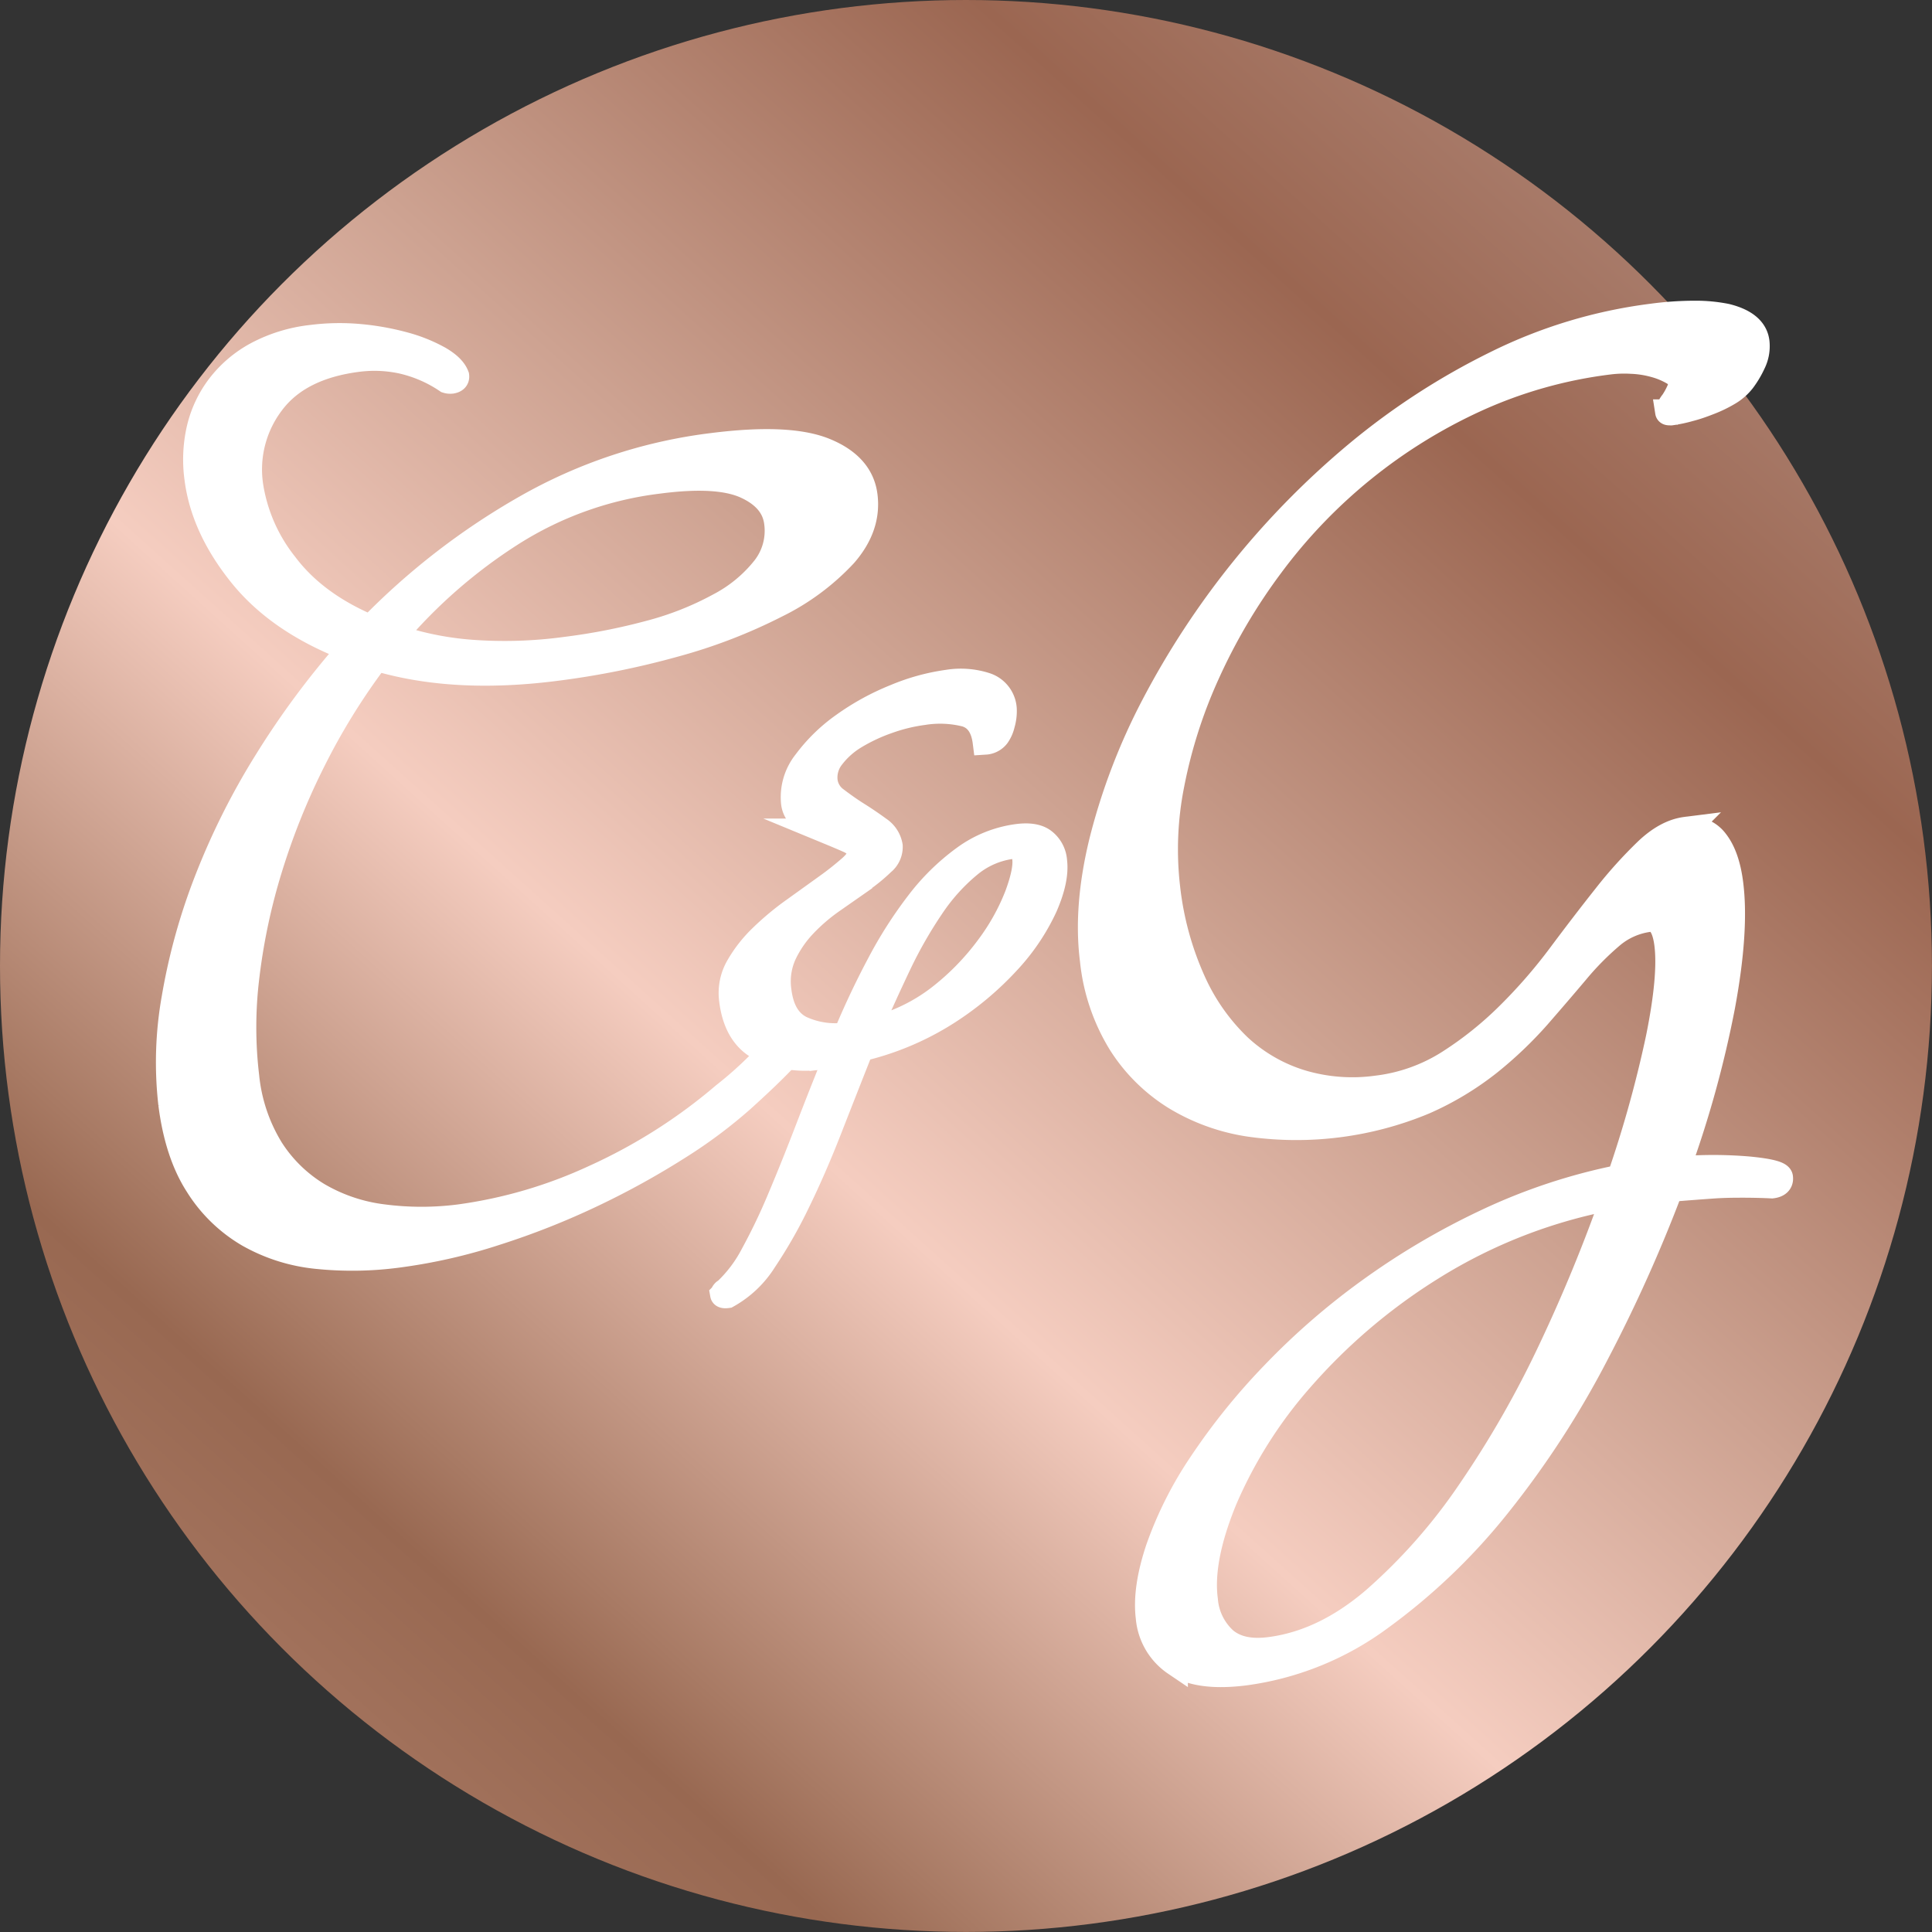 <svg xmlns="http://www.w3.org/2000/svg" xmlns:xlink="http://www.w3.org/1999/xlink" viewBox="0 0 381.51 381.51"><rect x="0" y="0" width="381.51" height="381.51" fill="#333333" stroke="none"/><defs><style>.cls-1{fill:url(#New_Gradient_Swatch_1);}.cls-2{fill:#fff;stroke:#fff;stroke-miterlimit:10;stroke-width:5px;}</style><linearGradient id="New_Gradient_Swatch_1" x1="333.01" y1="32.69" x2="22.45" y2="377.76" gradientUnits="userSpaceOnUse"><stop offset="0.01" stop-color="#ac8171"/><stop offset="0.15" stop-color="#9b6651"/><stop offset="0.38" stop-color="#cda291"/><stop offset="0.56" stop-color="#f5cdc0"/><stop offset="0.76" stop-color="#a87a64"/><stop offset="0.8" stop-color="#986851"/><stop offset="1" stop-color="#b3836f"/></linearGradient></defs><g id="cirkel"><circle class="cls-1" cx="190.75" cy="190.75" r="190.75"/><path class="cls-2" d="M170.79,97.89q.78,6.12-4,11.62a46.18,46.18,0,0,1-13.48,10,104.35,104.35,0,0,1-20.1,7.74A164.2,164.2,0,0,1,109.49,132q-20,2.52-35.14-2a129.34,129.34,0,0,0-12.51,20.17,136.85,136.85,0,0,0-8.68,21.65,120.64,120.64,0,0,0-4.47,21.33,81.89,81.89,0,0,0,0,19.42,33.82,33.82,0,0,0,4.82,14.34,28.39,28.39,0,0,0,9.35,9.1,33.49,33.49,0,0,0,12.8,4.3,58.69,58.69,0,0,0,15.15,0,93,93,0,0,0,26.62-7.83A108.06,108.06,0,0,0,143,216.23a74.35,74.35,0,0,0,7.28-6.52c1.95-2.05,3.12-3.24,3.49-3.56a3.72,3.72,0,0,1,1-.54,1.09,1.09,0,0,1,1.38,1.07,2,2,0,0,1-.43,1.51c-.36.46-1.34,1.49-2.93,3.07s-3.65,3.51-6.13,5.76a95.52,95.52,0,0,1-12.71,9.5,158.41,158.41,0,0,1-16.79,9.28A151.21,151.21,0,0,1,98,243.4a107,107,0,0,1-19.58,4.45,68.4,68.4,0,0,1-15.76.23,34.28,34.28,0,0,1-13.62-4.3A29.24,29.24,0,0,1,39,234q-4-6.22-5.24-16a72.32,72.32,0,0,1,.67-21,118.73,118.73,0,0,1,6.42-23.13,140.2,140.2,0,0,1,11.77-23.5,164.81,164.81,0,0,1,16.5-22.23q-13.95-5.3-21.47-14.63T38.91,94.41a27.27,27.27,0,0,1,.43-9.71,22.25,22.25,0,0,1,3.93-8.38A23.2,23.2,0,0,1,50.67,70a30.05,30.05,0,0,1,10.89-3.35A43.71,43.71,0,0,1,71,66.48a50.86,50.86,0,0,1,8.82,1.58,30.37,30.37,0,0,1,6.89,2.77q2.79,1.62,3.44,3.4c.07.55-.24.87-.92,1a2.21,2.21,0,0,1-1-.08,26.14,26.14,0,0,0-8.89-3.85,25.88,25.88,0,0,0-8.46-.39Q59,72.36,53.64,79.58a21.78,21.78,0,0,0-4.18,16.2,33.14,33.14,0,0,0,6.88,15.74q5.85,7.78,16.83,12.41a138.17,138.17,0,0,1,30.64-23.7A98.45,98.45,0,0,1,140.68,88q15.12-1.92,22.24,1T170.79,97.89Zm-17.4,5.31q-.58-4.7-6.1-7.22t-17.16-1a69.67,69.67,0,0,0-29,10.31,103.11,103.11,0,0,0-23.38,20.4,61.31,61.31,0,0,0,15.35,3.14,89.5,89.5,0,0,0,18.61-.58A121.07,121.07,0,0,0,128.32,125,60.89,60.89,0,0,0,142,119.59a27.82,27.82,0,0,0,8.93-7.35A12,12,0,0,0,153.39,103.2Z"/><path class="cls-2" d="M208.22,170.05c.3,2.43-.33,5.41-1.9,9a41.4,41.4,0,0,1-7.22,10.74,60.47,60.47,0,0,1-12.16,10.19A55.12,55.12,0,0,1,170,207.1q-3.14,7.93-6.21,15.79t-6.3,14.47a93,93,0,0,1-6.59,11.55,20.21,20.21,0,0,1-7.26,6.9c-.58.08-.88,0-.91-.17a.86.86,0,0,1,.24-.48.39.39,0,0,1,.27-.18,26.69,26.69,0,0,0,5.45-7.19,116.75,116.75,0,0,0,5.32-11.1q2.67-6.31,5.51-13.7t5.88-14.86a7.92,7.92,0,0,1-1.51.34l-1.52.19a20.6,20.6,0,0,1-12-1.59q-5-2.48-5.87-9.61a10.41,10.41,0,0,1,1.31-6.59,26.26,26.26,0,0,1,4.65-5.91,54.36,54.36,0,0,1,6.29-5.23l6.37-4.58a60.27,60.27,0,0,0,4.9-3.87c1.28-1.15,1.87-2.16,1.76-3s-.84-1.74-2.14-2.32-2.74-1.18-4.29-1.82a30.48,30.48,0,0,1-4.35-2.19,4.49,4.49,0,0,1-2.27-3.4,11.11,11.11,0,0,1,2.38-8.07,33,33,0,0,1,7.5-7.3,48.52,48.52,0,0,1,10.16-5.57,41.46,41.46,0,0,1,10.36-2.86,16.06,16.06,0,0,1,7.61.59,5.26,5.26,0,0,1,3.54,4.65,9.09,9.09,0,0,1-.36,3,6.53,6.53,0,0,1-1,2.28,3.21,3.21,0,0,1-2.35,1.25c-.38-3-1.68-4.83-3.88-5.49a20.82,20.82,0,0,0-8.39-.35,33.8,33.8,0,0,0-7,1.71,34.6,34.6,0,0,0-6.42,3,16.15,16.15,0,0,0-4.58,4.06,6.56,6.56,0,0,0-1.38,4.9,5.33,5.33,0,0,0,2.22,3.57c1.32,1,2.72,2,4.22,2.94s2.9,1.9,4.21,2.86a5,5,0,0,1,2.19,3.35,4,4,0,0,1-1.5,3.29,32.62,32.62,0,0,1-4.29,3.5l-5.63,4a36.43,36.43,0,0,0-5.54,4.76,22,22,0,0,0-4,5.83,13,13,0,0,0-1,7.29c.47,3.69,1.93,6.14,4.4,7.35a16.11,16.11,0,0,0,8.82,1.33q3.06-7.33,6.65-14.07a83.56,83.56,0,0,1,7.71-12.06,43.63,43.63,0,0,1,9-8.83A22.83,22.83,0,0,1,201,165.2c2.23-.28,4,0,5.14.91A5.47,5.47,0,0,1,208.22,170.05Zm-5.84-.59c-.22-1.75-1.11-2.52-2.66-2.33a16.48,16.48,0,0,0-8.4,3.73A38,38,0,0,0,184,179a86.73,86.73,0,0,0-6.48,11.31q-3,6.3-6,13.18A35.33,35.33,0,0,0,185.45,197a50.55,50.55,0,0,0,9.76-10,43.29,43.29,0,0,0,5.66-10.17C202.08,173.56,202.59,171.11,202.38,169.46Z"/><path class="cls-2" d="M346.92,67.52a7.51,7.51,0,0,1-.72,4.15,18.59,18.59,0,0,1-2.06,3.47,9.88,9.88,0,0,1-2.8,2.44,24.64,24.64,0,0,1-3.72,1.81c-1.32.52-2.65,1-4,1.34a26.57,26.57,0,0,1-3.64.77c-.41,0-.62,0-.64-.13a4.87,4.87,0,0,1,1-2A15,15,0,0,0,332,76.05l0-.2a3.28,3.28,0,0,0-1.75-2.38A15.09,15.09,0,0,0,326.61,72a19.76,19.76,0,0,0-4.45-.68,23.9,23.9,0,0,0-4.24.12,89.79,89.79,0,0,0-26.66,7.52A104.43,104.43,0,0,0,251,111.63,114.42,114.42,0,0,0,238.39,133a97.54,97.54,0,0,0-7,21.85,65.53,65.53,0,0,0-.84,20.46,61.49,61.49,0,0,0,5,18.36,41.1,41.1,0,0,0,9.12,13A31.65,31.65,0,0,0,257,213.76a35.15,35.15,0,0,0,14.89,1.13,34,34,0,0,0,14.11-5,70.58,70.58,0,0,0,11.88-9.49,103.8,103.8,0,0,0,10.24-11.78q4.71-6.31,8.92-11.62a87.39,87.39,0,0,1,8.1-9q3.89-3.71,7.77-4.2a6.08,6.08,0,0,1,5.91,2.37c1.48,1.89,2.46,4.67,2.92,8.35q1.17,9.19-1.61,24.19a211,211,0,0,1-8.91,32.17,82.16,82.16,0,0,1,14.22,0q6,.59,6.12,1.61c.12.95-.43,1.51-1.66,1.66-1.54-.08-3.34-.13-5.42-.14-1.8,0-3.91,0-6.31.17s-5.18.38-8.33.64a293.7,293.7,0,0,1-14.58,32.47A181,181,0,0,1,296,297a119.88,119.88,0,0,1-23.43,22.48,57.91,57.91,0,0,1-26.76,10.85c-6.13.78-10.71.14-13.74-1.89a12.13,12.13,0,0,1-5.29-9q-.72-5.71,2-13.75a73.78,73.78,0,0,1,8.48-16.75,126.61,126.61,0,0,1,14.18-17.57,138.45,138.45,0,0,1,19-16.52,144,144,0,0,1,23.09-13.62,113.69,113.69,0,0,1,26.31-8.72,231.9,231.9,0,0,0,7.64-27.44q2.49-12.26,1.7-18.59-.67-5.31-3.54-4.95a14.28,14.28,0,0,0-7.47,3.33,56.67,56.67,0,0,0-6.9,7q-3.53,4.18-7.6,8.85a78,78,0,0,1-9.54,9.1,58.43,58.43,0,0,1-12.83,7.74A65.62,65.62,0,0,1,246.94,222a39.44,39.44,0,0,1-14.67-5.2,33.82,33.82,0,0,1-10.9-10.67,38.75,38.75,0,0,1-5.62-16.52q-1.35-10.62,1.88-23.7a121.77,121.77,0,0,1,10.15-26.51A163.74,163.74,0,0,1,268,89.55a138.33,138.33,0,0,1,27.45-17.8,96.47,96.47,0,0,1,30.7-9.28,63.12,63.12,0,0,1,8.75-.59,30.58,30.58,0,0,1,6,.59Q346.46,63.85,346.92,67.52ZM318.64,236.39a102.84,102.84,0,0,0-36,14,114.74,114.74,0,0,0-25.78,21.94,89.37,89.37,0,0,0-15.06,23.82Q236.94,308,238,315.94a11.93,11.93,0,0,0,3.79,7.83q3.15,2.72,8.87,2,10.83-1.36,20.85-10a111.54,111.54,0,0,0,18.79-21.37,199.7,199.7,0,0,0,16-28A314,314,0,0,0,318.64,236.39Z"/></g></svg>